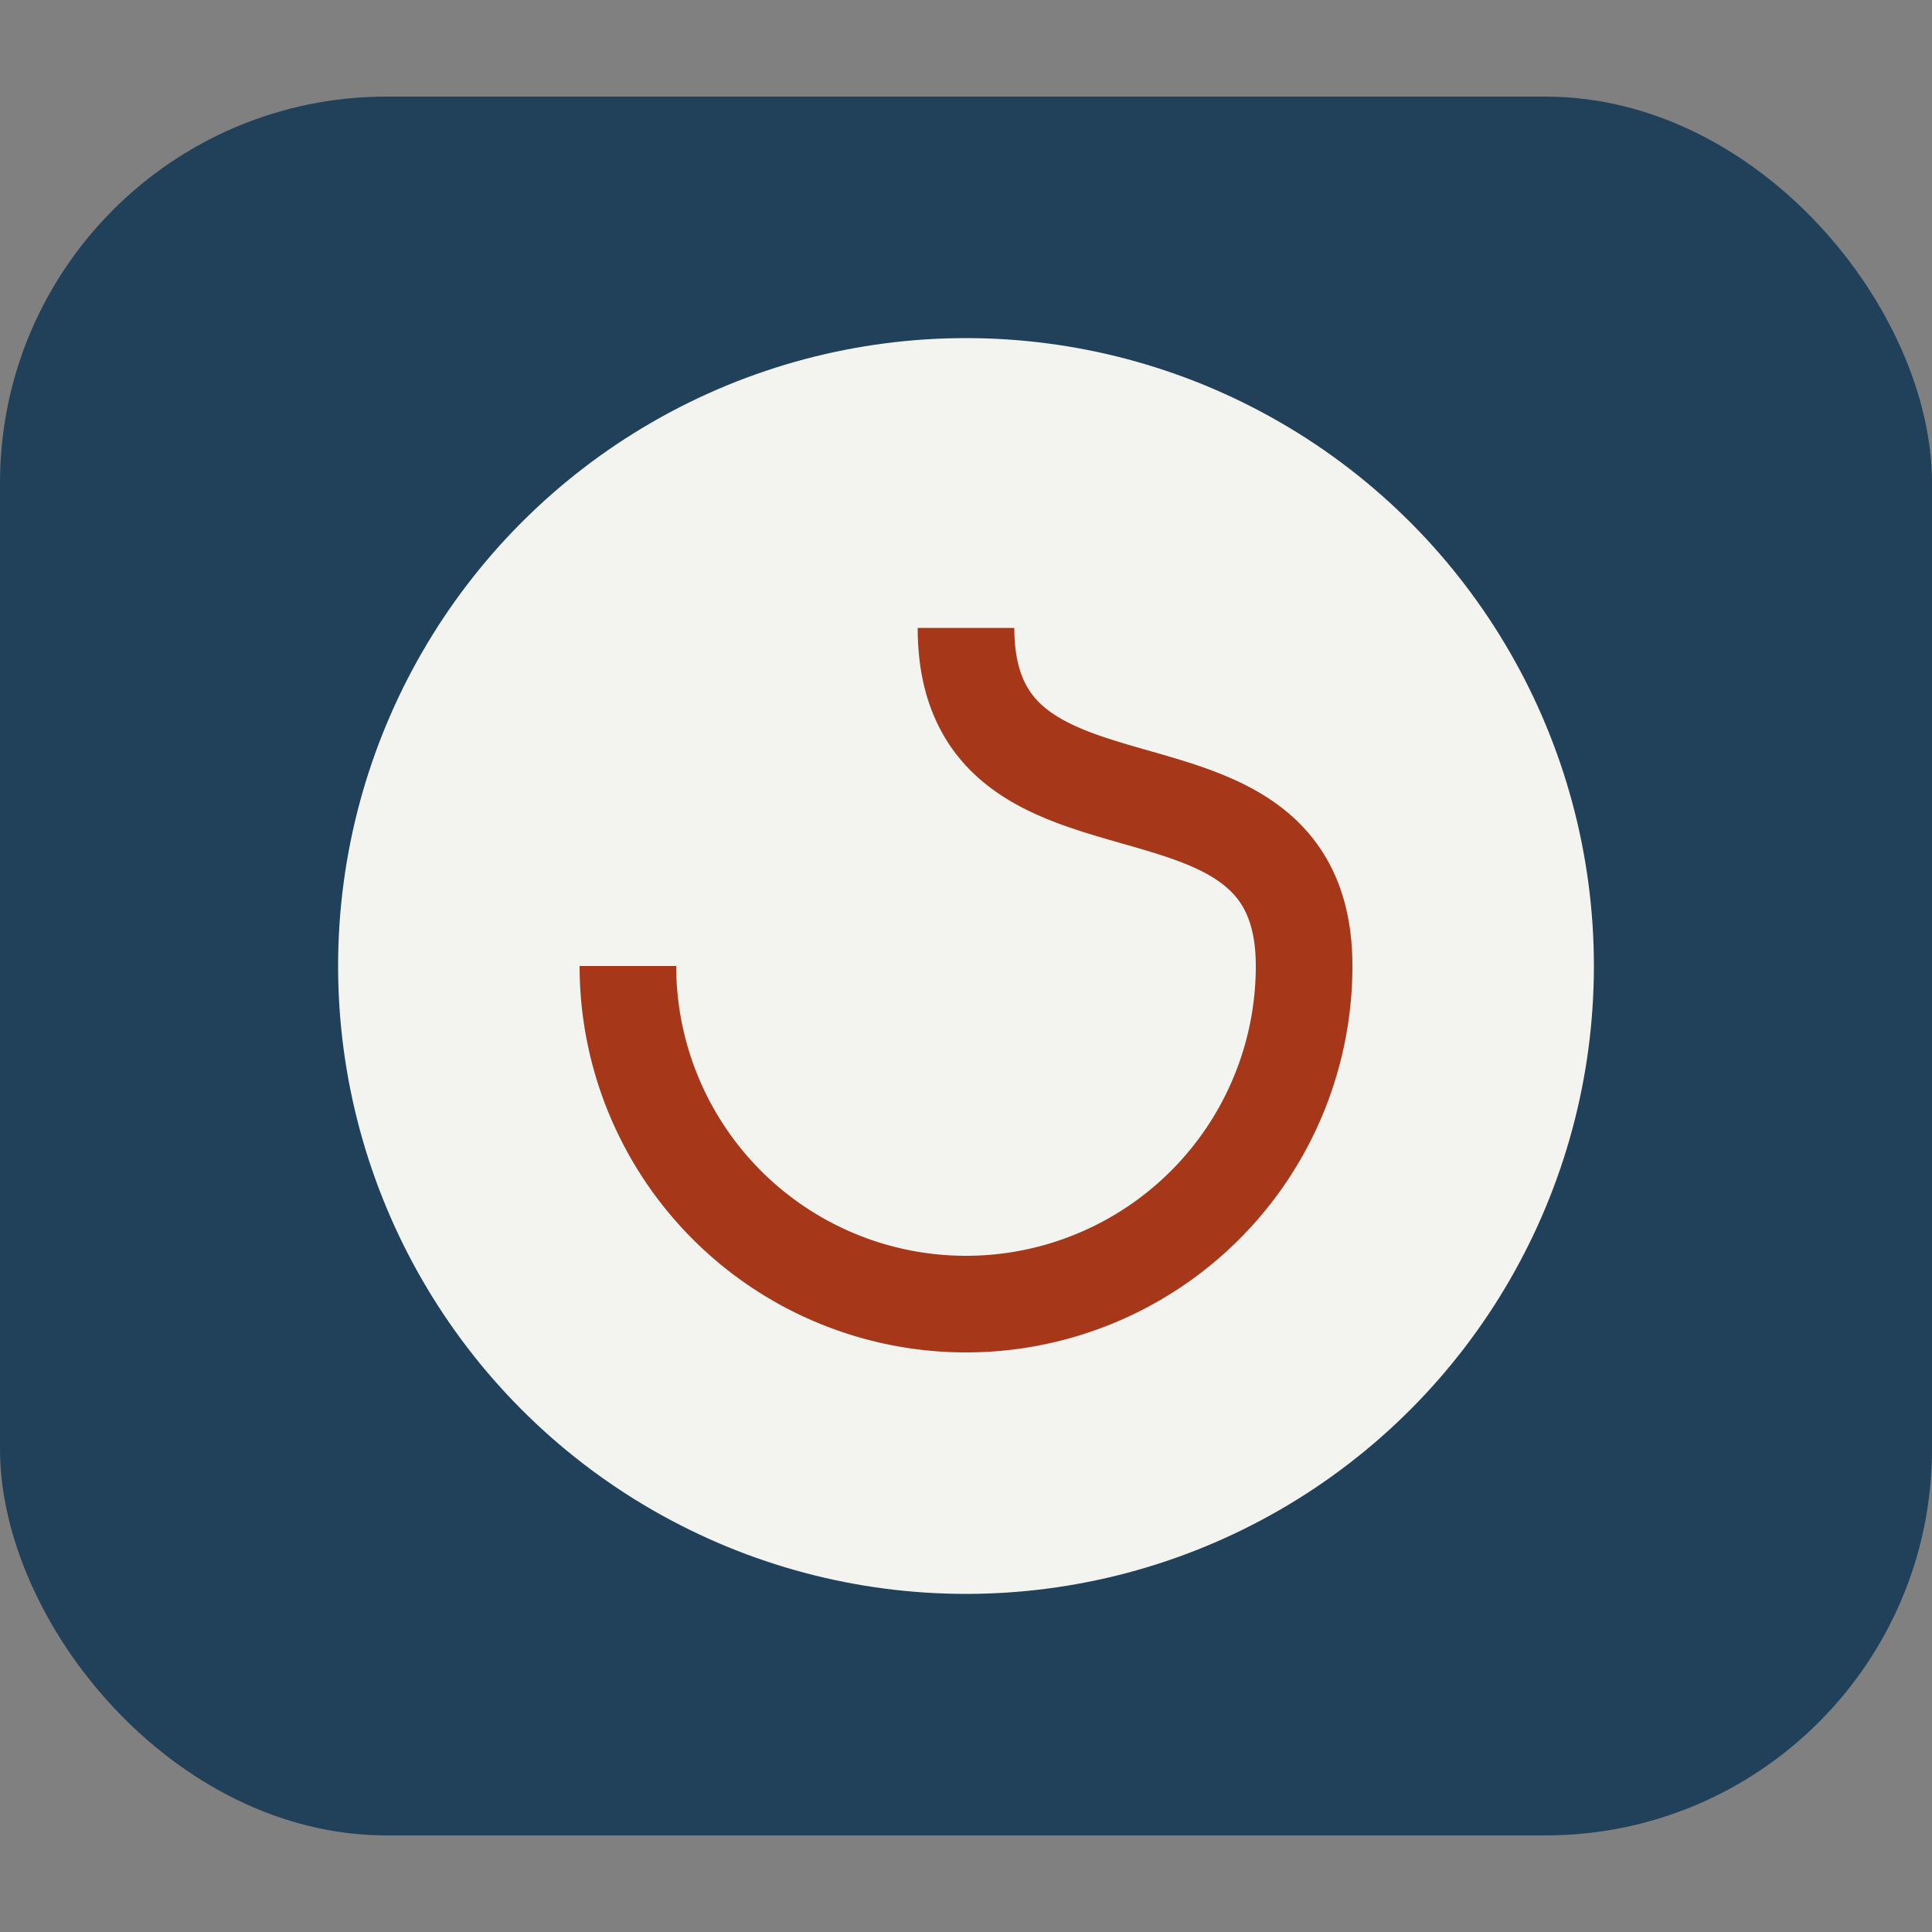 <?xml version="1.0" encoding="UTF-8"?>
<svg xmlns="http://www.w3.org/2000/svg" width="40" height="40" viewBox="0 0 40 40"><rect x="0" y="0" width="40" height="40" fill="#808080" stroke="none"/><rect x="0" y="2" width="40" height="36" rx="8" fill="#21415B"/><ellipse cx="20" cy="20" rx="13" ry="13" fill="#F3F3F0"/><path d="M13 20a7 7 0 0 0 14 0c0-5-7-2-7-7" stroke="#A63719" stroke-width="2" fill="none"/></svg>